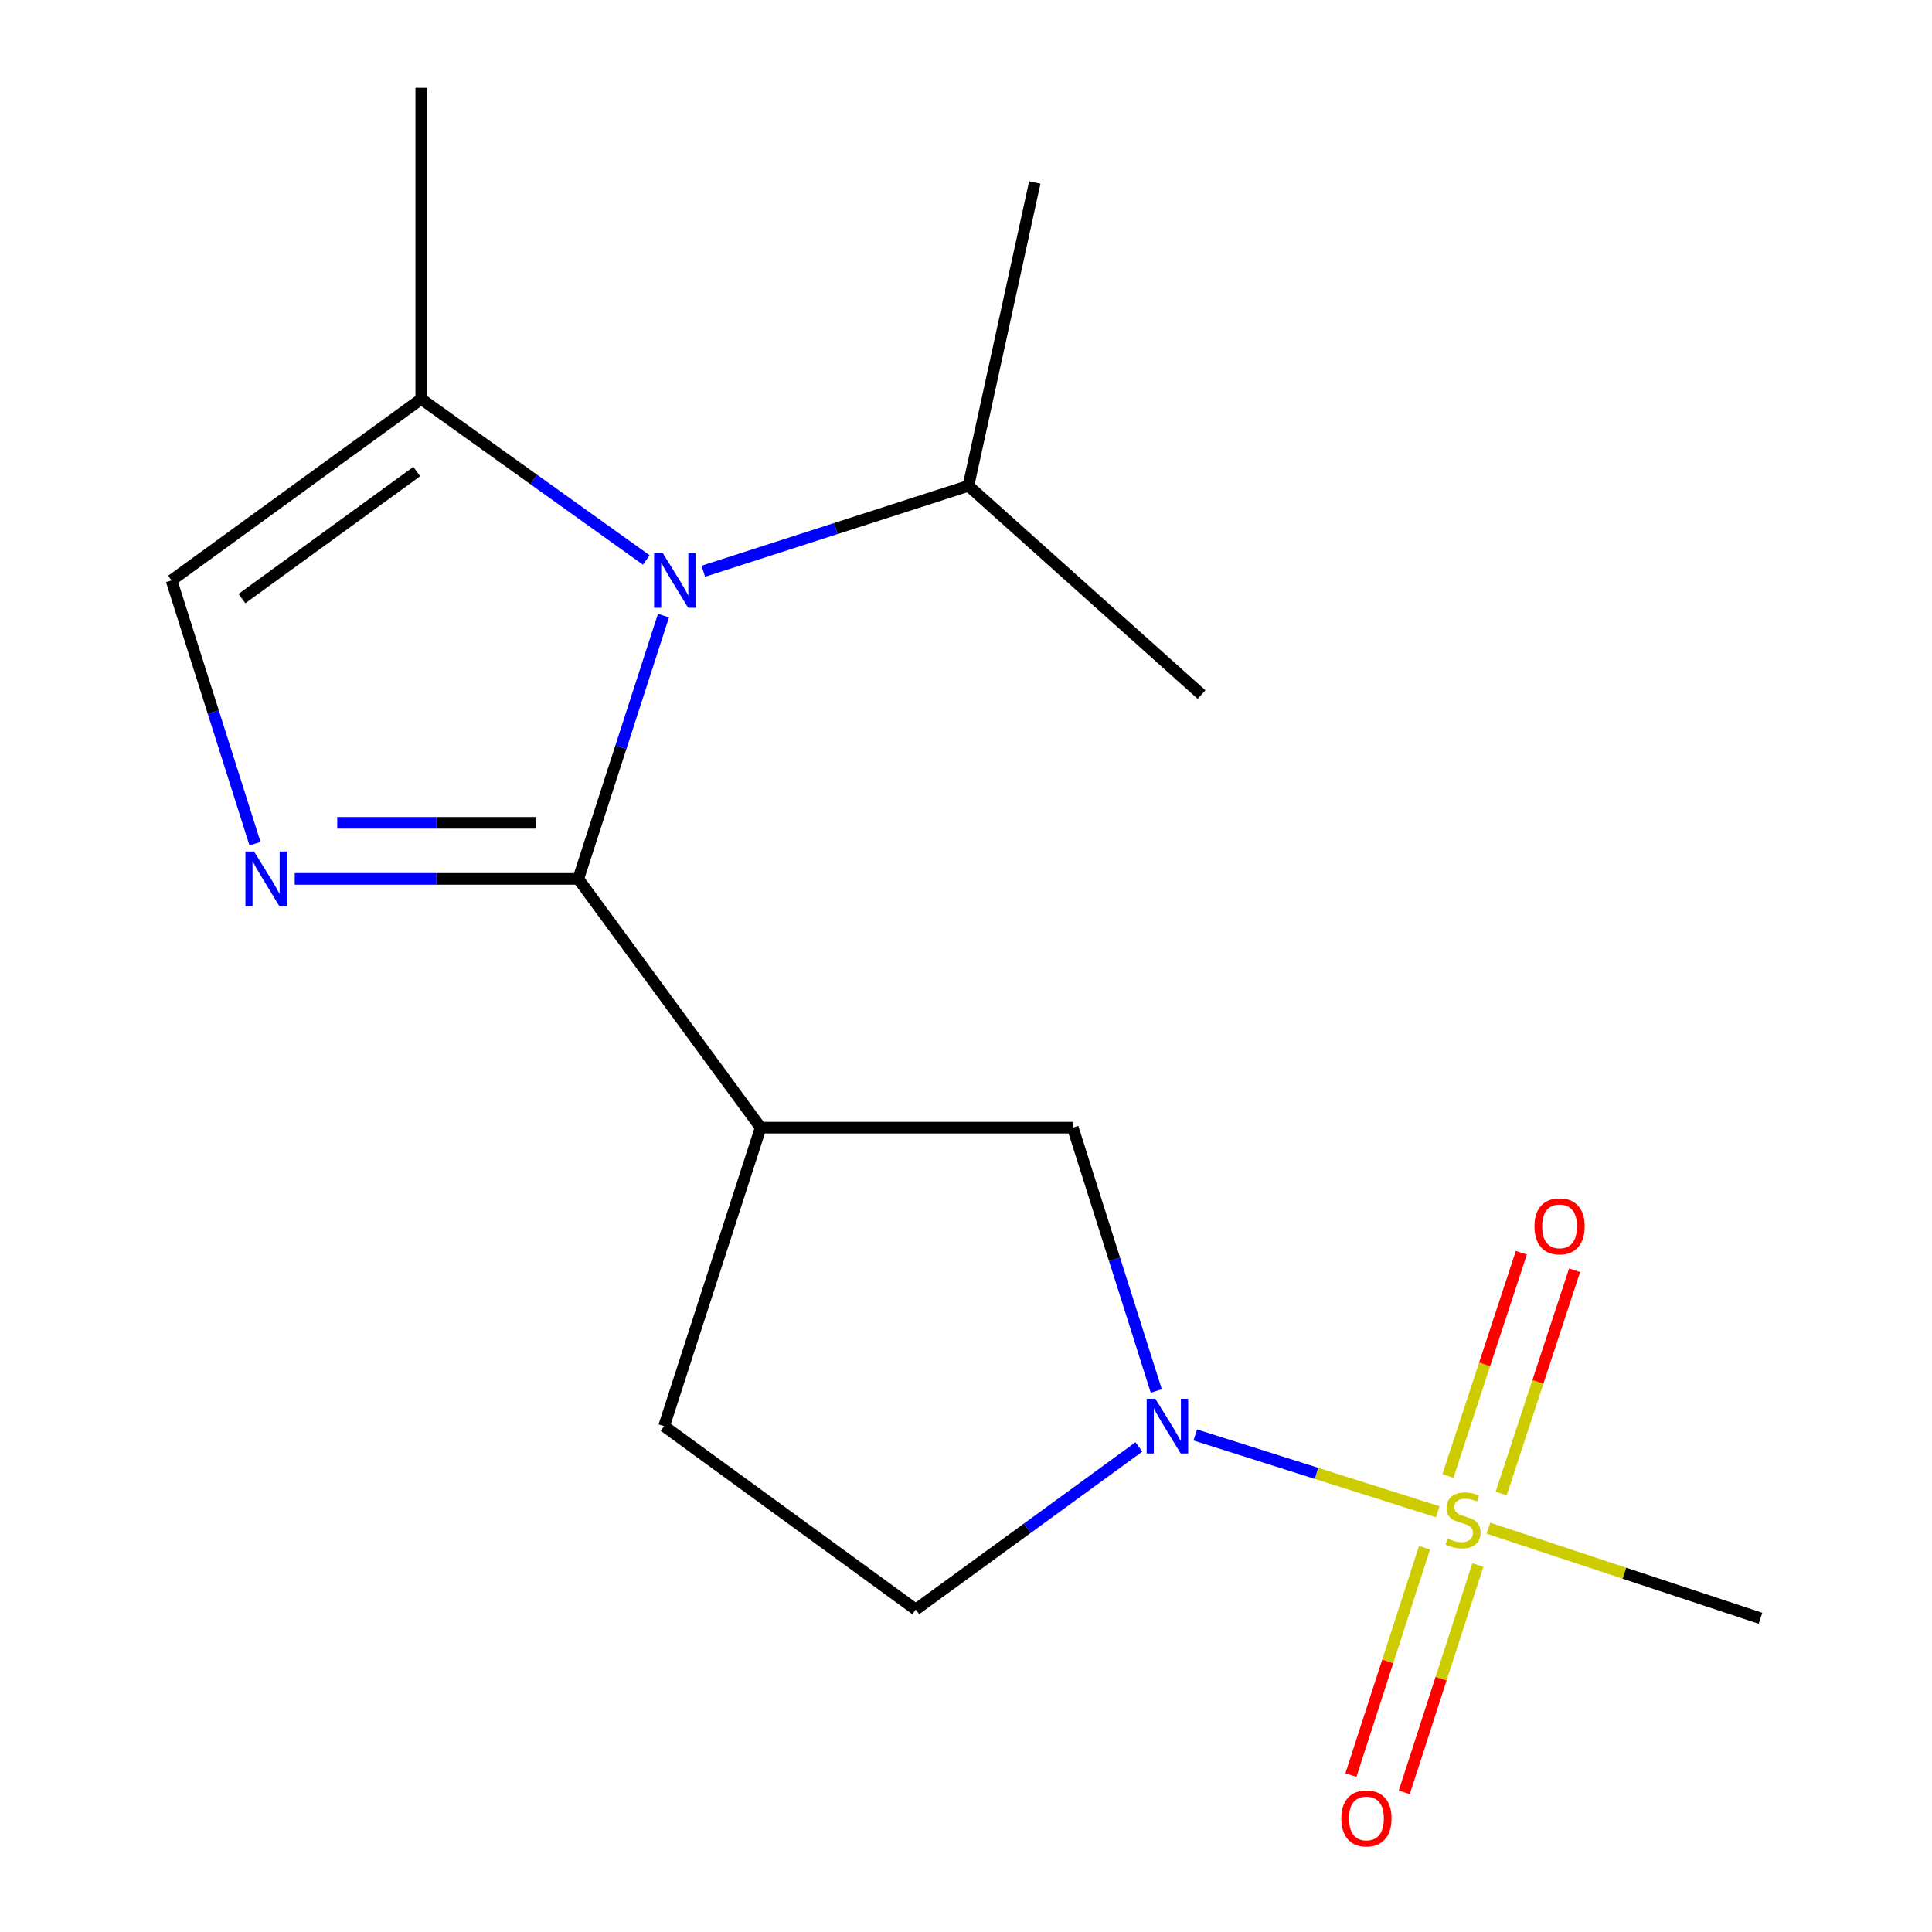 <?xml version='1.0' encoding='iso-8859-1'?>
<svg version='1.1' baseProfile='full'
              xmlns='http://www.w3.org/2000/svg'
                      xmlns:rdkit='http://www.rdkit.org/xml'
                      xmlns:xlink='http://www.w3.org/1999/xlink'
                  xml:space='preserve'
width='1000px' height='1000px' viewBox='0 0 1000 1000'>
<!-- END OF HEADER -->
<rect style='opacity:1.0;fill:#FFFFFF;stroke:none' width='1000' height='1000' x='0' y='0'> </rect>
<path class='bond-1' d='M 299.316,454.916 L 321.362,386.774' style='fill:none;fill-rule:evenodd;stroke:#000000;stroke-width:6px;stroke-linecap:butt;stroke-linejoin:miter;stroke-opacity:1' />
<path class='bond-1' d='M 321.362,386.774 L 343.407,318.633' style='fill:none;fill-rule:evenodd;stroke:#0000FF;stroke-width:6px;stroke-linecap:butt;stroke-linejoin:miter;stroke-opacity:1' />
<path class='bond-2' d='M 299.316,454.916 L 225.931,454.916' style='fill:none;fill-rule:evenodd;stroke:#000000;stroke-width:6px;stroke-linecap:butt;stroke-linejoin:miter;stroke-opacity:1' />
<path class='bond-2' d='M 225.931,454.916 L 152.545,454.916' style='fill:none;fill-rule:evenodd;stroke:#0000FF;stroke-width:6px;stroke-linecap:butt;stroke-linejoin:miter;stroke-opacity:1' />
<path class='bond-2' d='M 277.301,425.893 L 225.931,425.893' style='fill:none;fill-rule:evenodd;stroke:#000000;stroke-width:6px;stroke-linecap:butt;stroke-linejoin:miter;stroke-opacity:1' />
<path class='bond-2' d='M 225.931,425.893 L 174.561,425.893' style='fill:none;fill-rule:evenodd;stroke:#0000FF;stroke-width:6px;stroke-linecap:butt;stroke-linejoin:miter;stroke-opacity:1' />
<path class='bond-4' d='M 299.316,454.916 L 393.724,583.669' style='fill:none;fill-rule:evenodd;stroke:#000000;stroke-width:6px;stroke-linecap:butt;stroke-linejoin:miter;stroke-opacity:1' />
<path class='bond-0' d='M 744.172,782.48 L 681.42,762.608' style='fill:none;fill-rule:evenodd;stroke:#CCCC00;stroke-width:6px;stroke-linecap:butt;stroke-linejoin:miter;stroke-opacity:1' />
<path class='bond-0' d='M 681.42,762.608 L 618.669,742.736' style='fill:none;fill-rule:evenodd;stroke:#0000FF;stroke-width:6px;stroke-linecap:butt;stroke-linejoin:miter;stroke-opacity:1' />
<path class='bond-8' d='M 737.328,801.098 L 718.285,859.939' style='fill:none;fill-rule:evenodd;stroke:#CCCC00;stroke-width:6px;stroke-linecap:butt;stroke-linejoin:miter;stroke-opacity:1' />
<path class='bond-8' d='M 718.285,859.939 L 699.243,918.78' style='fill:none;fill-rule:evenodd;stroke:#FF0000;stroke-width:6px;stroke-linecap:butt;stroke-linejoin:miter;stroke-opacity:1' />
<path class='bond-8' d='M 764.942,810.035 L 745.899,868.876' style='fill:none;fill-rule:evenodd;stroke:#CCCC00;stroke-width:6px;stroke-linecap:butt;stroke-linejoin:miter;stroke-opacity:1' />
<path class='bond-8' d='M 745.899,868.876 L 726.856,927.716' style='fill:none;fill-rule:evenodd;stroke:#FF0000;stroke-width:6px;stroke-linecap:butt;stroke-linejoin:miter;stroke-opacity:1' />
<path class='bond-9' d='M 777.008,773.041 L 796.008,715.264' style='fill:none;fill-rule:evenodd;stroke:#CCCC00;stroke-width:6px;stroke-linecap:butt;stroke-linejoin:miter;stroke-opacity:1' />
<path class='bond-9' d='M 796.008,715.264 L 815.007,657.486' style='fill:none;fill-rule:evenodd;stroke:#FF0000;stroke-width:6px;stroke-linecap:butt;stroke-linejoin:miter;stroke-opacity:1' />
<path class='bond-9' d='M 749.437,763.974 L 768.436,706.197' style='fill:none;fill-rule:evenodd;stroke:#CCCC00;stroke-width:6px;stroke-linecap:butt;stroke-linejoin:miter;stroke-opacity:1' />
<path class='bond-9' d='M 768.436,706.197 L 787.436,648.42' style='fill:none;fill-rule:evenodd;stroke:#FF0000;stroke-width:6px;stroke-linecap:butt;stroke-linejoin:miter;stroke-opacity:1' />
<path class='bond-13' d='M 770.399,790.976 L 840.809,814.294' style='fill:none;fill-rule:evenodd;stroke:#CCCC00;stroke-width:6px;stroke-linecap:butt;stroke-linejoin:miter;stroke-opacity:1' />
<path class='bond-13' d='M 840.809,814.294 L 911.219,837.612' style='fill:none;fill-rule:evenodd;stroke:#000000;stroke-width:6px;stroke-linecap:butt;stroke-linejoin:miter;stroke-opacity:1' />
<path class='bond-5' d='M 334.527,289.845 L 276.28,248.183' style='fill:none;fill-rule:evenodd;stroke:#0000FF;stroke-width:6px;stroke-linecap:butt;stroke-linejoin:miter;stroke-opacity:1' />
<path class='bond-5' d='M 276.28,248.183 L 218.033,206.521' style='fill:none;fill-rule:evenodd;stroke:#000000;stroke-width:6px;stroke-linecap:butt;stroke-linejoin:miter;stroke-opacity:1' />
<path class='bond-12' d='M 364.033,295.667 L 432.645,273.563' style='fill:none;fill-rule:evenodd;stroke:#0000FF;stroke-width:6px;stroke-linecap:butt;stroke-linejoin:miter;stroke-opacity:1' />
<path class='bond-12' d='M 432.645,273.563 L 501.258,251.459' style='fill:none;fill-rule:evenodd;stroke:#000000;stroke-width:6px;stroke-linecap:butt;stroke-linejoin:miter;stroke-opacity:1' />
<path class='bond-6' d='M 131.992,436.704 L 110.386,368.559' style='fill:none;fill-rule:evenodd;stroke:#0000FF;stroke-width:6px;stroke-linecap:butt;stroke-linejoin:miter;stroke-opacity:1' />
<path class='bond-6' d='M 110.386,368.559 L 88.781,300.413' style='fill:none;fill-rule:evenodd;stroke:#000000;stroke-width:6px;stroke-linecap:butt;stroke-linejoin:miter;stroke-opacity:1' />
<path class='bond-3' d='M 598.486,719.961 L 576.88,651.815' style='fill:none;fill-rule:evenodd;stroke:#0000FF;stroke-width:6px;stroke-linecap:butt;stroke-linejoin:miter;stroke-opacity:1' />
<path class='bond-3' d='M 576.88,651.815 L 555.274,583.669' style='fill:none;fill-rule:evenodd;stroke:#000000;stroke-width:6px;stroke-linecap:butt;stroke-linejoin:miter;stroke-opacity:1' />
<path class='bond-18' d='M 589.491,748.933 L 531.741,791.007' style='fill:none;fill-rule:evenodd;stroke:#0000FF;stroke-width:6px;stroke-linecap:butt;stroke-linejoin:miter;stroke-opacity:1' />
<path class='bond-18' d='M 531.741,791.007 L 473.991,833.081' style='fill:none;fill-rule:evenodd;stroke:#000000;stroke-width:6px;stroke-linecap:butt;stroke-linejoin:miter;stroke-opacity:1' />
<path class='bond-7' d='M 393.724,583.669 L 555.274,583.669' style='fill:none;fill-rule:evenodd;stroke:#000000;stroke-width:6px;stroke-linecap:butt;stroke-linejoin:miter;stroke-opacity:1' />
<path class='bond-11' d='M 393.724,583.669 L 343.739,738.173' style='fill:none;fill-rule:evenodd;stroke:#000000;stroke-width:6px;stroke-linecap:butt;stroke-linejoin:miter;stroke-opacity:1' />
<path class='bond-14' d='M 218.033,206.521 L 218.033,45.455' style='fill:none;fill-rule:evenodd;stroke:#000000;stroke-width:6px;stroke-linecap:butt;stroke-linejoin:miter;stroke-opacity:1' />
<path class='bond-17' d='M 218.033,206.521 L 88.781,300.413' style='fill:none;fill-rule:evenodd;stroke:#000000;stroke-width:6px;stroke-linecap:butt;stroke-linejoin:miter;stroke-opacity:1' />
<path class='bond-17' d='M 215.703,244.087 L 125.226,309.811' style='fill:none;fill-rule:evenodd;stroke:#000000;stroke-width:6px;stroke-linecap:butt;stroke-linejoin:miter;stroke-opacity:1' />
<path class='bond-10' d='M 473.991,833.081 L 343.739,738.173' style='fill:none;fill-rule:evenodd;stroke:#000000;stroke-width:6px;stroke-linecap:butt;stroke-linejoin:miter;stroke-opacity:1' />
<path class='bond-15' d='M 501.258,251.459 L 535.603,94.44' style='fill:none;fill-rule:evenodd;stroke:#000000;stroke-width:6px;stroke-linecap:butt;stroke-linejoin:miter;stroke-opacity:1' />
<path class='bond-16' d='M 501.258,251.459 L 621.916,359.509' style='fill:none;fill-rule:evenodd;stroke:#000000;stroke-width:6px;stroke-linecap:butt;stroke-linejoin:miter;stroke-opacity:1' />
<path  class='atom-1' d='M 749.264 796.347
Q 749.584 796.467, 750.904 797.027
Q 752.224 797.587, 753.664 797.947
Q 755.144 798.267, 756.584 798.267
Q 759.264 798.267, 760.824 796.987
Q 762.384 795.667, 762.384 793.387
Q 762.384 791.827, 761.584 790.867
Q 760.824 789.907, 759.624 789.387
Q 758.424 788.867, 756.424 788.267
Q 753.904 787.507, 752.384 786.787
Q 750.904 786.067, 749.824 784.547
Q 748.784 783.027, 748.784 780.467
Q 748.784 776.907, 751.184 774.707
Q 753.624 772.507, 758.424 772.507
Q 761.704 772.507, 765.424 774.067
L 764.504 777.147
Q 761.104 775.747, 758.544 775.747
Q 755.784 775.747, 754.264 776.907
Q 752.744 778.027, 752.784 779.987
Q 752.784 781.507, 753.544 782.427
Q 754.344 783.347, 755.464 783.867
Q 756.624 784.387, 758.544 784.987
Q 761.104 785.787, 762.624 786.587
Q 764.144 787.387, 765.224 789.027
Q 766.344 790.627, 766.344 793.387
Q 766.344 797.307, 763.704 799.427
Q 761.104 801.507, 756.744 801.507
Q 754.224 801.507, 752.304 800.947
Q 750.424 800.427, 748.184 799.507
L 749.264 796.347
' fill='#CCCC00'/>
<path  class='atom-2' d='M 343.042 286.253
L 352.322 301.253
Q 353.242 302.733, 354.722 305.413
Q 356.202 308.093, 356.282 308.253
L 356.282 286.253
L 360.042 286.253
L 360.042 314.573
L 356.162 314.573
L 346.202 298.173
Q 345.042 296.253, 343.802 294.053
Q 342.602 291.853, 342.242 291.173
L 342.242 314.573
L 338.562 314.573
L 338.562 286.253
L 343.042 286.253
' fill='#0000FF'/>
<path  class='atom-3' d='M 131.506 440.756
L 140.786 455.756
Q 141.706 457.236, 143.186 459.916
Q 144.666 462.596, 144.746 462.756
L 144.746 440.756
L 148.506 440.756
L 148.506 469.076
L 144.626 469.076
L 134.666 452.676
Q 133.506 450.756, 132.266 448.556
Q 131.066 446.356, 130.706 445.676
L 130.706 469.076
L 127.026 469.076
L 127.026 440.756
L 131.506 440.756
' fill='#0000FF'/>
<path  class='atom-4' d='M 598 724.013
L 607.28 739.013
Q 608.2 740.493, 609.68 743.173
Q 611.16 745.853, 611.24 746.013
L 611.24 724.013
L 615 724.013
L 615 752.333
L 611.12 752.333
L 601.16 735.933
Q 600 734.013, 598.76 731.813
Q 597.56 729.613, 597.2 728.933
L 597.2 752.333
L 593.52 752.333
L 593.52 724.013
L 598 724.013
' fill='#0000FF'/>
<path  class='atom-9' d='M 694.262 941.21
Q 694.262 934.41, 697.622 930.61
Q 700.982 926.81, 707.262 926.81
Q 713.542 926.81, 716.902 930.61
Q 720.262 934.41, 720.262 941.21
Q 720.262 948.09, 716.862 952.01
Q 713.462 955.89, 707.262 955.89
Q 701.022 955.89, 697.622 952.01
Q 694.262 948.13, 694.262 941.21
M 707.262 952.69
Q 711.582 952.69, 713.902 949.81
Q 716.262 946.89, 716.262 941.21
Q 716.262 935.65, 713.902 932.85
Q 711.582 930.01, 707.262 930.01
Q 702.942 930.01, 700.582 932.81
Q 698.262 935.61, 698.262 941.21
Q 698.262 946.93, 700.582 949.81
Q 702.942 952.69, 707.262 952.69
' fill='#FF0000'/>
<path  class='atom-10' d='M 794.233 634.751
Q 794.233 627.951, 797.593 624.151
Q 800.953 620.351, 807.233 620.351
Q 813.513 620.351, 816.873 624.151
Q 820.233 627.951, 820.233 634.751
Q 820.233 641.631, 816.833 645.551
Q 813.433 649.431, 807.233 649.431
Q 800.993 649.431, 797.593 645.551
Q 794.233 641.671, 794.233 634.751
M 807.233 646.231
Q 811.553 646.231, 813.873 643.351
Q 816.233 640.431, 816.233 634.751
Q 816.233 629.191, 813.873 626.391
Q 811.553 623.551, 807.233 623.551
Q 802.913 623.551, 800.553 626.351
Q 798.233 629.151, 798.233 634.751
Q 798.233 640.471, 800.553 643.351
Q 802.913 646.231, 807.233 646.231
' fill='#FF0000'/>
</svg>
